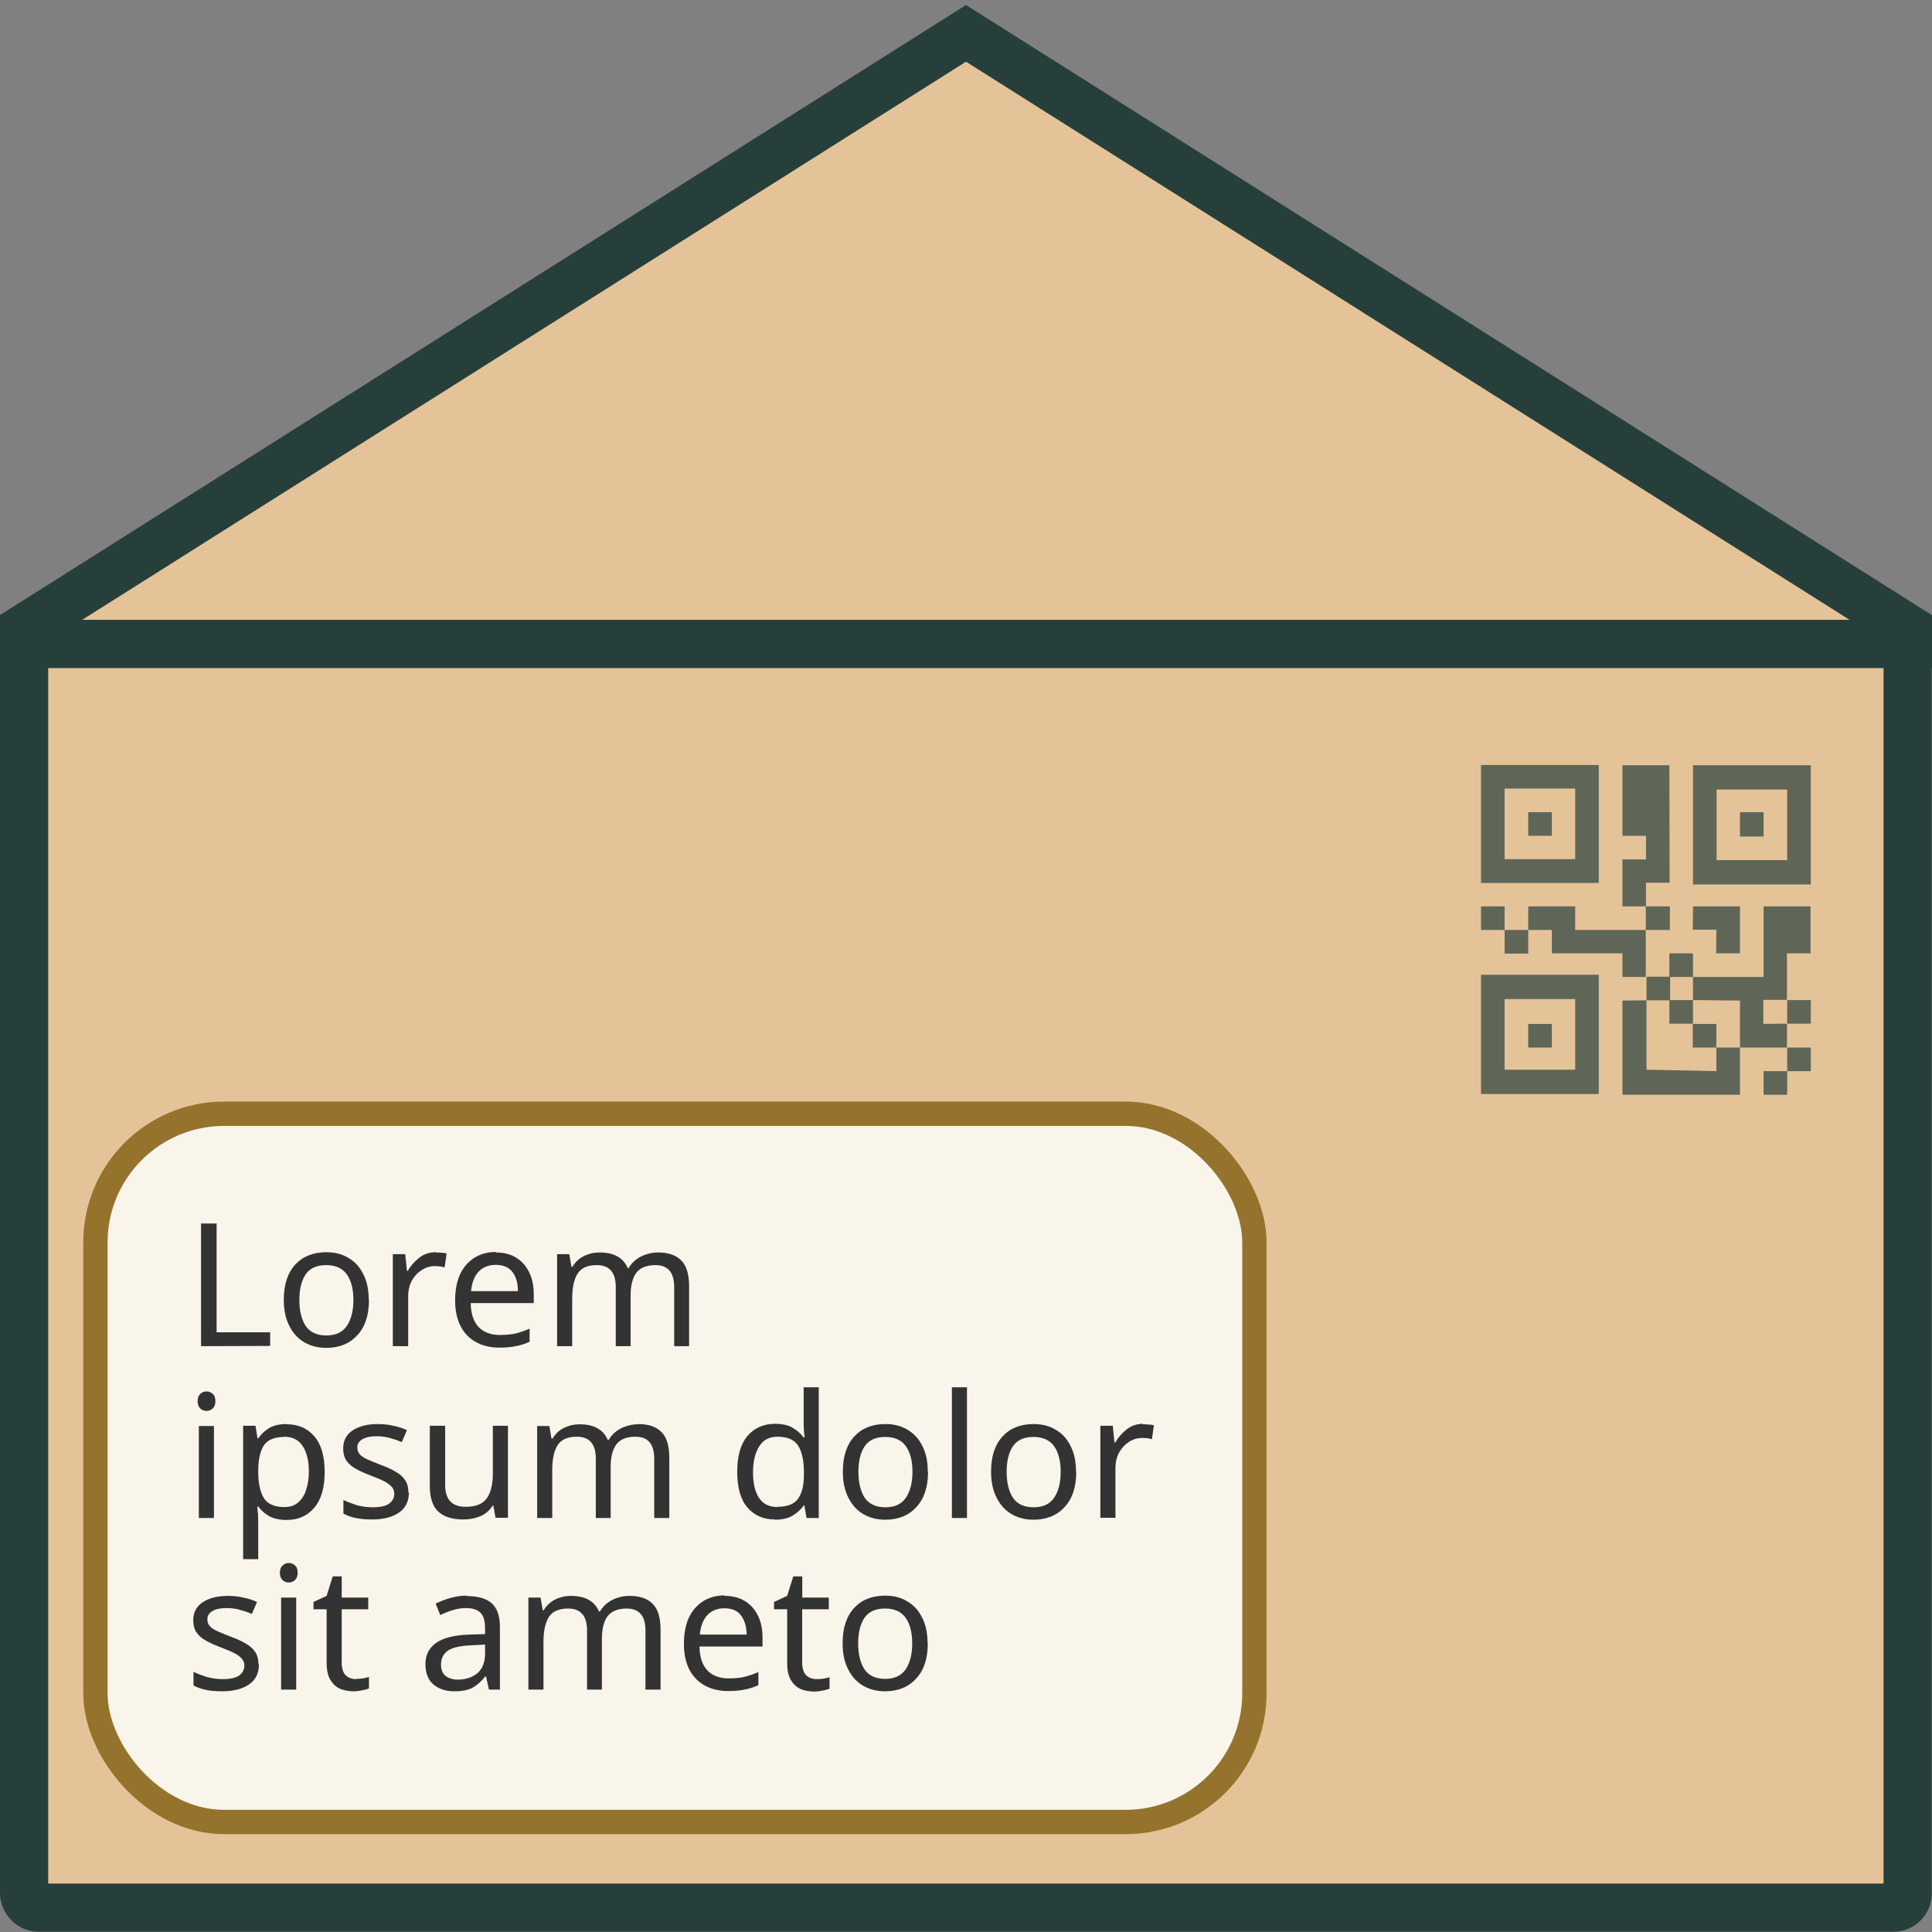 <?xml version="1.0" encoding="UTF-8" standalone="no"?>
<!-- Created with Inkscape (http://www.inkscape.org/) -->

<svg
   width="30"
   height="30"
   viewBox="0 0 7.938 7.938"
   version="1.1"
   id="svg49112"
   inkscape:version="1.3.2 (091e20e, 2023-11-25, custom)"
   sodipodi:docname="Address.svg"
   xml:space="preserve"
   xmlns:inkscape="http://www.inkscape.org/namespaces/inkscape"
   xmlns:sodipodi="http://sodipodi.sourceforge.net/DTD/sodipodi-0.dtd"
   xmlns="http://www.w3.org/2000/svg"
   xmlns:svg="http://www.w3.org/2000/svg"
   xmlns:rdf="http://www.w3.org/1999/02/22-rdf-syntax-ns#"
   xmlns:cc="http://creativecommons.org/ns#"
   xmlns:dc="http://purl.org/dc/elements/1.1/"><rect x="0" y="0" width="7.938" height="7.938" fill="#808080" stroke="none"/><title
     id="title1">Address</title><sodipodi:namedview
     id="namedview49114"
     pagecolor="#ffffff"
     bordercolor="#666666"
     borderopacity="1.0"
     inkscape:pageshadow="2"
     inkscape:pageopacity="0.0"
     inkscape:pagecheckerboard="0"
     inkscape:document-units="mm"
     showgrid="true"
     inkscape:snap-global="true"
     inkscape:zoom="45.254834"
     inkscape:cx="11.998718"
     inkscape:cy="14.816097"
     inkscape:window-width="3200"
     inkscape:window-height="1711"
     inkscape:window-x="-9"
     inkscape:window-y="-9"
     inkscape:window-maximized="1"
     inkscape:current-layer="layer1"
     units="px"
     inkscape:showpageshadow="2"
     inkscape:deskcolor="#d1d1d1"><inkscape:grid
       type="xygrid"
       id="grid49266"
       originx="0"
       originy="0"
       spacingy="0.265"
       spacingx="0.265"
       units="px"
       visible="true" /></sodipodi:namedview><defs
     id="defs49109" /><g
     inkscape:groupmode="layer"
     id="layer1"
     inkscape:label="Tabellen"><path
       style="fill:#e5c399;fill-opacity:1;stroke:#273f3b;stroke-width:0.197;stroke-linecap:round;stroke-dasharray:none;stroke-opacity:1"
       d="M -0.004,2.646 3.969,0.137 7.941,2.646 Z"
       id="path2" /><rect
       style="fill:#e5c399;fill-opacity:1;stroke:#273f3b;stroke-width:0.198;stroke-linecap:round;stroke-dasharray:none;stroke-opacity:1"
       id="rect2"
       width="7.739"
       height="5.192"
       x="0.099"
       y="2.646"
       ry="0.058" /><rect
       style="fill:#f9f5eb;fill-opacity:1;stroke:#95732d;stroke-width:0.1;stroke-linecap:round;stroke-dasharray:none;stroke-opacity:1"
       id="rect1"
       width="4.762"
       height="2.91"
       x="0.392"
       y="4.576"
       ry="0.529" /><g
       id="text17974"
       style="font-size:0.706px;line-height:1;white-space:pre;inline-size:10.913;fill:#333333;stroke-width:0.265"
       transform="translate(-2.352,4.788)"
       aria-label="Lorem &#10;ipsum dolor &#10;sit ameto"><path
         style="-inkscape-font-specification:'sans-serif, Normal'"
         d="M 3.178,0.743 V 0.239 h 0.064 v 0.447 h 0.22 v 0.056 z M 3.868,0.553 q 0,0.094 -0.048,0.145 -0.047,0.052 -0.128,0.052 -0.05,0 -0.09,-0.023 -0.039,-0.023 -0.061,-0.067 -0.023,-0.044 -0.023,-0.107 0,-0.094 0.047,-0.145 0.047,-0.051 0.128,-0.051 0.052,0 0.09,0.023 0.04,0.023 0.061,0.066 0.023,0.043 0.023,0.106 z m -0.286,0 q 0,0.067 0.026,0.107 0.027,0.039 0.085,0.039 0.057,0 0.084,-0.039 0.027,-0.04 0.027,-0.107 0,-0.067 -0.027,-0.105 -0.027,-0.038 -0.085,-0.038 -0.058,0 -0.084,0.038 -0.026,0.038 -0.026,0.105 z M 4.142,0.358 q 0.011,0 0.023,0.001 0.013,7.0555e-4 0.022,0.003 l -0.008,0.057 q -0.009,-0.002 -0.02,-0.004 -0.011,-0.001 -0.02,-0.001 -0.029,0 -0.054,0.016 -0.025,0.016 -0.041,0.044 -0.015,0.028 -0.015,0.066 V 0.743 H 3.966 V 0.365 h 0.051 l 0.007,0.069 h 0.003 q 0.018,-0.031 0.047,-0.054 0.029,-0.023 0.068,-0.023 z m 0.247,0 q 0.049,0 0.083,0.021 0.035,0.021 0.054,0.06 0.019,0.038 0.019,0.09 V 0.566 H 4.286 q 0.001,0.064 0.032,0.098 0.032,0.033 0.088,0.033 0.036,0 0.064,-0.006 0.028,-0.007 0.058,-0.02 v 0.054 q -0.029,0.013 -0.057,0.018 -0.028,0.006 -0.067,0.006 -0.054,0 -0.095,-0.022 -0.041,-0.022 -0.064,-0.065 -0.023,-0.044 -0.023,-0.107 0,-0.062 0.02,-0.107 0.021,-0.044 0.059,-0.068 0.038,-0.024 0.088,-0.024 z m -7.056e-4,0.051 q -0.044,0 -0.071,0.029 -0.025,0.028 -0.03,0.079 H 4.48 Q 4.48,0.468 4.458,0.439 4.436,0.409 4.389,0.409 Z m 0.667,-0.051 q 0.064,0 0.096,0.033 0.032,0.032 0.032,0.106 V 0.743 H 5.122 V 0.5 q 0,-0.09 -0.077,-0.09 -0.055,0 -0.079,0.032 -0.023,0.032 -0.023,0.092 V 0.743 H 4.882 V 0.5 q 0,-0.09 -0.078,-0.09 -0.057,0 -0.079,0.035 -0.022,0.035 -0.022,0.102 V 0.743 H 4.641 V 0.365 h 0.05 l 0.009,0.052 h 0.004 q 0.018,-0.03 0.047,-0.044 0.03,-0.015 0.064,-0.015 0.089,0 0.116,0.064 h 0.004 q 0.019,-0.032 0.052,-0.048 0.033,-0.016 0.07,-0.016 z"
         id="path1" /><path
         style="-inkscape-font-specification:'sans-serif, Normal'"
         d="m 3.201,0.929 q 0.014,0 0.025,0.01 0.011,0.009 0.011,0.03 0,0.02 -0.011,0.03 -0.011,0.01 -0.025,0.01 -0.016,0 -0.026,-0.01 -0.011,-0.01 -0.011,-0.03 0,-0.02 0.011,-0.03 0.011,-0.01 0.026,-0.01 z m 0.03,0.142 v 0.378 h -0.062 v -0.378 z m 0.3,-0.007 q 0.07,0 0.112,0.049 0.043,0.049 0.043,0.147 0,0.097 -0.043,0.147 -0.042,0.05 -0.113,0.05 -0.044,0 -0.073,-0.016 -0.028,-0.017 -0.044,-0.039 h -0.004 q 0.001,0.012 0.003,0.03 0.001,0.018 0.001,0.032 V 1.618 H 3.351 V 1.07 h 0.051 l 0.008,0.052 h 0.003 q 0.017,-0.025 0.044,-0.042 0.028,-0.017 0.073,-0.017 z m -0.011,0.052 q -0.058,0 -0.082,0.032 -0.023,0.032 -0.025,0.099 v 0.012 q 0,0.07 0.023,0.108 0.023,0.037 0.085,0.037 0.035,0 0.056,-0.019 0.023,-0.019 0.033,-0.052 0.011,-0.033 0.011,-0.075 0,-0.065 -0.025,-0.104 -0.025,-0.039 -0.077,-0.039 z M 4.032,1.344 q 0,0.055 -0.041,0.083 -0.041,0.028 -0.11,0.028 -0.04,0 -0.068,-0.006 -0.028,-0.006 -0.05,-0.018 v -0.056 q 0.023,0.011 0.054,0.021 0.032,0.009 0.066,0.009 0.047,0 0.068,-0.015 0.021,-0.016 0.021,-0.041 0,-0.014 -0.008,-0.025 -0.008,-0.011 -0.028,-0.023 -0.02,-0.011 -0.057,-0.025 -0.037,-0.014 -0.063,-0.028 -0.026,-0.014 -0.04,-0.034 -0.014,-0.02 -0.014,-0.051 0,-0.048 0.039,-0.074 0.04,-0.026 0.103,-0.026 0.035,0 0.064,0.007 0.03,0.006 0.056,0.018 l -0.021,0.049 q -0.024,-0.01 -0.05,-0.017 -0.026,-0.007 -0.054,-0.007 -0.038,0 -0.059,0.013 -0.02,0.012 -0.02,0.033 0,0.016 0.009,0.027 0.009,0.011 0.03,0.021 0.022,0.01 0.058,0.024 0.036,0.013 0.061,0.028 0.025,0.014 0.039,0.035 0.013,0.02 0.013,0.05 z M 4.439,1.07 v 0.378 h -0.051 l -0.009,-0.05 h -0.003 q -0.018,0.03 -0.051,0.044 -0.032,0.013 -0.069,0.013 -0.068,0 -0.103,-0.032 -0.035,-0.033 -0.035,-0.105 V 1.07 h 0.063 v 0.243 q 0,0.09 0.084,0.09 0.063,0 0.087,-0.035 0.025,-0.035 0.025,-0.102 V 1.07 Z m 0.535,-0.007 q 0.064,0 0.096,0.033 0.032,0.032 0.032,0.106 V 1.449 H 5.04 V 1.205 q 0,-0.09 -0.077,-0.09 -0.055,0 -0.079,0.032 -0.023,0.032 -0.023,0.092 V 1.449 H 4.8 V 1.205 q 0,-0.09 -0.078,-0.09 -0.057,0 -0.079,0.035 -0.022,0.035 -0.022,0.102 V 1.449 H 4.559 v -0.378 h 0.05 l 0.009,0.052 h 0.004 q 0.018,-0.03 0.047,-0.044 0.03,-0.015 0.064,-0.015 0.089,0 0.116,0.064 h 0.004 q 0.019,-0.032 0.052,-0.048 0.033,-0.016 0.07,-0.016 z m 0.562,0.392 q -0.071,0 -0.113,-0.049 -0.042,-0.049 -0.042,-0.147 0,-0.097 0.042,-0.147 0.043,-0.05 0.114,-0.05 0.044,0 0.071,0.016 0.028,0.016 0.046,0.04 h 0.004 q -7.055e-4,-0.009 -0.003,-0.027 -0.001,-0.018 -0.001,-0.029 V 0.912 h 0.062 V 1.449 h -0.05 l -0.009,-0.051 h -0.003 q -0.017,0.024 -0.045,0.041 -0.028,0.017 -0.073,0.017 z m 0.01,-0.052 q 0.06,0 0.084,-0.032 0.025,-0.033 0.025,-0.099 v -0.011 q 0,-0.071 -0.023,-0.108 -0.023,-0.038 -0.086,-0.038 -0.05,0 -0.075,0.04 -0.025,0.04 -0.025,0.107 0,0.068 0.025,0.105 0.025,0.037 0.076,0.037 z M 6.165,1.259 q 0,0.094 -0.048,0.145 -0.047,0.052 -0.128,0.052 -0.05,0 -0.09,-0.023 -0.039,-0.023 -0.061,-0.067 -0.023,-0.044 -0.023,-0.107 0,-0.094 0.047,-0.145 0.047,-0.051 0.128,-0.051 0.052,0 0.09,0.023 0.04,0.023 0.061,0.066 0.023,0.043 0.023,0.106 z m -0.286,0 q 0,0.067 0.026,0.107 0.027,0.039 0.085,0.039 0.057,0 0.084,-0.039 0.027,-0.04 0.027,-0.107 0,-0.067 -0.027,-0.105 -0.027,-0.038 -0.085,-0.038 -0.058,0 -0.084,0.038 -0.026,0.038 -0.026,0.105 z M 6.325,1.449 H 6.263 V 0.912 H 6.325 Z M 6.774,1.259 q 0,0.094 -0.048,0.145 -0.047,0.052 -0.128,0.052 -0.05,0 -0.09,-0.023 -0.039,-0.023 -0.061,-0.067 -0.023,-0.044 -0.023,-0.107 0,-0.094 0.047,-0.145 0.047,-0.051 0.128,-0.051 0.052,0 0.09,0.023 0.04,0.023 0.061,0.066 0.023,0.043 0.023,0.106 z m -0.286,0 q 0,0.067 0.026,0.107 0.027,0.039 0.085,0.039 0.057,0 0.084,-0.039 0.027,-0.04 0.027,-0.107 0,-0.067 -0.027,-0.105 -0.027,-0.038 -0.085,-0.038 -0.058,0 -0.084,0.038 -0.026,0.038 -0.026,0.105 z m 0.56,-0.195 q 0.011,0 0.023,0.001 0.013,7.056e-4 0.022,0.003 l -0.008,0.057 q -0.009,-0.002 -0.02,-0.004 -0.011,-0.001 -0.02,-0.001 -0.029,0 -0.054,0.016 -0.025,0.016 -0.041,0.044 -0.015,0.028 -0.015,0.066 v 0.202 h -0.062 v -0.378 h 0.051 l 0.007,0.069 h 0.003 q 0.018,-0.031 0.047,-0.054 0.029,-0.023 0.068,-0.023 z"
         id="path3" /><path
         style="-inkscape-font-specification:'sans-serif, Normal'"
         d="m 3.416,2.05 q 0,0.055 -0.041,0.083 -0.041,0.028 -0.11,0.028 -0.04,0 -0.068,-0.006 -0.028,-0.006 -0.05,-0.018 v -0.056 q 0.023,0.011 0.054,0.021 0.032,0.009 0.066,0.009 0.047,0 0.068,-0.015 0.021,-0.016 0.021,-0.041 0,-0.014 -0.008,-0.025 -0.008,-0.011 -0.028,-0.023 -0.02,-0.011 -0.057,-0.025 -0.037,-0.014 -0.063,-0.028 -0.026,-0.014 -0.04,-0.034 -0.014,-0.02 -0.014,-0.051 0,-0.048 0.039,-0.074 0.04,-0.026 0.103,-0.026 0.035,0 0.064,0.007 0.03,0.006 0.056,0.018 l -0.021,0.049 q -0.024,-0.01 -0.05,-0.017 -0.026,-0.007 -0.054,-0.007 -0.038,0 -0.059,0.013 -0.02,0.012 -0.02,0.033 0,0.016 0.009,0.027 0.009,0.011 0.03,0.021 0.022,0.01 0.058,0.024 0.036,0.013 0.061,0.028 0.025,0.014 0.039,0.035 0.013,0.02 0.013,0.05 z M 3.539,1.634 q 0.014,0 0.025,0.01 0.011,0.009 0.011,0.03 0,0.02 -0.011,0.03 -0.011,0.01 -0.025,0.01 -0.016,0 -0.026,-0.01 -0.011,-0.01 -0.011,-0.03 0,-0.02 0.011,-0.03 0.011,-0.01 0.026,-0.01 z m 0.03,0.142 v 0.378 h -0.062 v -0.378 z m 0.246,0.334 q 0.014,0 0.029,-0.002 0.015,-0.003 0.024,-0.006 v 0.047 q -0.01,0.005 -0.028,0.008 -0.018,0.004 -0.035,0.004 -0.03,0 -0.055,-0.01 -0.025,-0.011 -0.04,-0.036 -0.016,-0.025 -0.016,-0.071 V 1.824 h -0.054 v -0.03 l 0.054,-0.025 0.025,-0.08 h 0.037 v 0.087 h 0.109 v 0.048 H 3.756 v 0.219 q 0,0.035 0.016,0.052 0.017,0.016 0.043,0.016 z M 4.271,1.77 q 0.069,0 0.102,0.03 0.033,0.03 0.033,0.097 V 2.154 H 4.361 L 4.349,2.1 h -0.003 q -0.025,0.031 -0.052,0.046 -0.027,0.015 -0.075,0.015 -0.052,0 -0.085,-0.027 -0.034,-0.028 -0.034,-0.085 0,-0.056 0.044,-0.087 0.044,-0.031 0.137,-0.034 l 0.064,-0.002 v -0.023 q 0,-0.047 -0.02,-0.066 -0.02,-0.018 -0.058,-0.018 -0.03,0 -0.056,0.009 -0.027,0.008 -0.05,0.02 l -0.019,-0.047 q 0.025,-0.013 0.059,-0.023 0.034,-0.01 0.071,-0.01 z m 0.018,0.202 q -0.071,0.003 -0.098,0.023 -0.027,0.02 -0.027,0.056 0,0.032 0.019,0.047 0.02,0.015 0.05,0.015 0.048,0 0.08,-0.026 0.032,-0.027 0.032,-0.082 V 1.969 Z M 4.938,1.769 q 0.064,0 0.096,0.033 0.032,0.032 0.032,0.106 v 0.246 H 5.004 V 1.911 q 0,-0.09 -0.077,-0.09 -0.055,0 -0.079,0.032 -0.023,0.032 -0.023,0.092 V 2.154 H 4.764 V 1.911 q 0,-0.09 -0.078,-0.09 -0.057,0 -0.079,0.035 -0.022,0.035 -0.022,0.102 v 0.196 h -0.062 v -0.378 h 0.05 l 0.009,0.052 h 0.004 q 0.018,-0.03 0.047,-0.044 0.03,-0.015 0.064,-0.015 0.089,0 0.116,0.064 h 0.004 q 0.019,-0.032 0.052,-0.048 0.033,-0.016 0.07,-0.016 z m 0.391,0 q 0.049,0 0.083,0.021 0.035,0.021 0.054,0.06 0.019,0.038 0.019,0.09 v 0.037 H 5.226 q 0.001,0.064 0.032,0.098 0.032,0.033 0.088,0.033 0.036,0 0.064,-0.006 0.028,-0.007 0.058,-0.02 v 0.054 q -0.029,0.013 -0.057,0.018 -0.028,0.006 -0.067,0.006 -0.054,0 -0.095,-0.022 -0.041,-0.022 -0.064,-0.065 -0.023,-0.044 -0.023,-0.107 0,-0.062 0.02,-0.107 0.021,-0.044 0.059,-0.068 0.038,-0.024 0.088,-0.024 z m -7.056e-4,0.051 q -0.044,0 -0.071,0.029 -0.025,0.028 -0.03,0.079 H 5.42 Q 5.419,1.88 5.397,1.85 5.376,1.82 5.328,1.82 Z m 0.379,0.291 q 0.014,0 0.029,-0.002 0.015,-0.003 0.024,-0.006 v 0.047 q -0.01,0.005 -0.028,0.008 -0.018,0.004 -0.035,0.004 -0.03,0 -0.055,-0.01 -0.025,-0.011 -0.04,-0.036 -0.016,-0.025 -0.016,-0.071 V 1.824 h -0.054 v -0.03 l 0.054,-0.025 0.025,-0.08 h 0.037 v 0.087 h 0.109 v 0.048 H 5.648 v 0.219 q 0,0.035 0.016,0.052 0.017,0.016 0.043,0.016 z M 6.164,1.964 q 0,0.094 -0.048,0.145 -0.047,0.052 -0.128,0.052 -0.05,0 -0.09,-0.023 -0.039,-0.023 -0.061,-0.067 -0.023,-0.044 -0.023,-0.107 0,-0.094 0.047,-0.145 0.047,-0.051 0.128,-0.051 0.052,0 0.09,0.023 0.04,0.023 0.061,0.066 0.023,0.043 0.023,0.106 z m -0.286,0 q 0,0.067 0.026,0.107 0.027,0.039 0.085,0.039 0.057,0 0.084,-0.039 0.027,-0.04 0.027,-0.107 0,-0.067 -0.027,-0.105 -0.027,-0.038 -0.085,-0.038 -0.058,0 -0.084,0.038 -0.026,0.038 -0.026,0.105 z"
         id="path4" /></g></g><g
     inkscape:groupmode="layer"
     id="layer2"
     inkscape:label="QR"
     style="opacity:0.7"
     transform="translate(-0.259,0.262)"><rect
       style="display:none;fill:#fefefe;fill-opacity:1;stroke:none;stroke-width:0.853;stroke-linecap:round"
       id="rect276"
       width="1.354"
       height="1.354"
       x="6.344"
       y="2.882"
       ry="1.3396243e-07" /><rect
       style="display:inline;fill:#273f3b;fill-opacity:1;stroke:none;stroke-width:0.183;stroke-linecap:round"
       id="rect279"
       width="0.484"
       height="0.485"
       x="6.344"
       y="2.881"
       ry="2.8706236e-08" /><rect
       style="display:inline;fill:#e5c399;fill-opacity:1;stroke:none;stroke-width:0.183;stroke-linecap:round"
       id="rect258"
       width="0.29"
       height="0.29"
       x="6.441"
       y="2.978"
       ry="2.8706236e-08"
       sodipodi:insensitive="true" /><rect
       style="fill:#273f3b;fill-opacity:1;stroke:none;stroke-width:0.183;stroke-linecap:round"
       id="rect259"
       width="0.484"
       height="0.49"
       x="7.215"
       y="2.882"
       ry="2.8706236e-08" /><rect
       style="fill:#273f3b;fill-opacity:1;stroke:none;stroke-width:0.183;stroke-linecap:round"
       id="rect260"
       width="0.484"
       height="0.49"
       x="6.344"
       y="3.743"
       ry="2.8706236e-08" /><rect
       style="fill:#e5c399;fill-opacity:1;stroke:none;stroke-width:0.183;stroke-linecap:round"
       id="rect261"
       width="0.29"
       height="0.29"
       x="7.312"
       y="2.982"
       ry="2.8706236e-08"
       sodipodi:insensitive="true" /><rect
       style="fill:#e5c399;fill-opacity:1;stroke:none;stroke-width:0.183;stroke-linecap:round"
       id="rect262"
       width="0.29"
       height="0.29"
       x="6.441"
       y="3.843"
       ry="2.8706236e-08"
       sodipodi:insensitive="true" /><rect
       style="fill:#273f3b;fill-opacity:1;stroke:none;stroke-width:0.183;stroke-linecap:round"
       id="rect263"
       width="0.097"
       height="0.097"
       x="6.538"
       y="3.075"
       ry="2.8706236e-08" /><rect
       style="fill:#273f3b;fill-opacity:1;stroke:none;stroke-width:0.183;stroke-linecap:round"
       id="rect264"
       width="0.097"
       height="0.1"
       x="7.408"
       y="3.075"
       ry="2.8706236e-08" /><rect
       style="fill:#273f3b;fill-opacity:1;stroke:none;stroke-width:0.183;stroke-linecap:round"
       id="rect265"
       width="0.097"
       height="0.097"
       x="6.538"
       y="3.945"
       ry="2.8706236e-08" /><rect
       style="fill:#273f3b;fill-opacity:1;stroke:none;stroke-width:0.183;stroke-linecap:round"
       id="rect266"
       width="0.097"
       height="0.097"
       x="6.344"
       y="3.462"
       ry="2.8706236e-08" /><rect
       style="fill:#273f3b;fill-opacity:1;stroke:none;stroke-width:0.183;stroke-linecap:round"
       id="rect267"
       width="0.097"
       height="0.097"
       x="6.441"
       y="3.559"
       ry="2.8706236e-08" /><rect
       style="fill:#273f3b;fill-opacity:1;stroke:none;stroke-width:0.183;stroke-linecap:round"
       id="rect268"
       width="0.099"
       height="0.097"
       x="7.021"
       y="3.462"
       ry="2.8706236e-08" /><rect
       style="fill:#273f3b;fill-opacity:1;stroke:none;stroke-width:0.183;stroke-linecap:round"
       id="rect269"
       width="0.097"
       height="0.097"
       x="7.118"
       y="3.655"
       ry="2.8706236e-08" /><rect
       style="fill:#273f3b;fill-opacity:1;stroke:none;stroke-width:0.183;stroke-linecap:round"
       id="rect270"
       width="0.097"
       height="0.097"
       x="7.024"
       y="3.751"
       ry="2.8706236e-08" /><rect
       style="fill:#273f3b;fill-opacity:1;stroke:none;stroke-width:0.183;stroke-linecap:round"
       id="rect271"
       width="0.097"
       height="0.097"
       x="7.118"
       y="3.847"
       ry="2.8706236e-08" /><rect
       style="fill:#273f3b;fill-opacity:1;stroke:none;stroke-width:0.183;stroke-linecap:round"
       id="rect272"
       width="0.097"
       height="0.097"
       x="7.214"
       y="3.945"
       ry="2.8706236e-08" /><rect
       style="fill:#273f3b;fill-opacity:1;stroke:none;stroke-width:0.183;stroke-linecap:round"
       id="rect273"
       width="0.097"
       height="0.097"
       x="7.602"
       y="3.847"
       ry="2.8706236e-08" /><rect
       style="fill:#273f3b;fill-opacity:1;stroke:none;stroke-width:0.183;stroke-linecap:round"
       id="rect274"
       width="0.097"
       height="0.097"
       x="7.602"
       y="4.042"
       ry="2.8706236e-08" /><rect
       style="fill:#273f3b;fill-opacity:1;stroke:none;stroke-width:0.183;stroke-linecap:round"
       id="rect275"
       width="0.097"
       height="0.097"
       x="7.505"
       y="4.139"
       ry="2.8706236e-08" /><path
       style="fill:#273f3b;fill-opacity:1;stroke:none;stroke-width:0.048px;stroke-linecap:butt;stroke-linejoin:miter;stroke-opacity:1"
       d="M 7.118,2.882 H 6.925 l -1e-7,0.29 h 0.097 v 0.097 l -0.097,10e-8 v 0.193 h 0.097 v -0.097 h 0.097 z"
       id="path276"
       sodipodi:nodetypes="ccccccccccc" /><path
       style="fill:#273f3b;fill-opacity:1;stroke:none;stroke-width:0.048px;stroke-linecap:butt;stroke-linejoin:miter;stroke-opacity:1"
       d="M 6.538,3.462 H 6.731 V 3.559 H 7.021 V 3.752 H 6.925 V 3.655 H 6.635 V 3.559 H 6.538 Z"
       id="path277"
       sodipodi:nodetypes="ccccccccccc" /><path
       style="fill:#273f3b;fill-opacity:1;stroke:none;stroke-width:0.048px;stroke-linecap:butt;stroke-linejoin:miter;stroke-opacity:1"
       d="M 7.698,3.462 H 7.505 V 3.752 H 7.215 l 1e-7,0.095 0.193,0.002 v 0.193 l 0.193,10e-8 v -0.097 c 0,-0.002 -0.097,-1e-7 -0.097,-1e-7 v -0.099 h 0.097 v -0.191 h 0.097 z"
       id="path278"
       sodipodi:nodetypes="ccccccccscccccc" /><path
       style="fill:#273f3b;fill-opacity:1;stroke:none;stroke-width:0.048px;stroke-linecap:butt;stroke-linejoin:miter;stroke-opacity:1"
       d="M 6.925,3.849 V 4.236 H 7.408 V 4.042 h -0.097 v 0.097 L 7.024,4.133 V 3.848 Z"
       id="path279" /><path
       style="fill:#273f3b;fill-opacity:1;stroke:none;stroke-width:0.048px;stroke-linecap:butt;stroke-linejoin:miter;stroke-opacity:1"
       d="m 7.215,3.462 h 0.193 v 0.193 l -0.098,-10e-8 9.942e-4,-0.097 h -0.097 z"
       id="path280" /></g><g
     inkscape:groupmode="layer"
     id="layer3"
     inkscape:label="Vorlage"
     style="display:none"><path
       style="fill:#e5c399;fill-opacity:0.996;stroke:#273f3b;stroke-width:0.18;stroke-linecap:butt;stroke-linejoin:round;stroke-miterlimit:4;stroke-dasharray:none;stroke-opacity:1"
       d="M 1.076,1.323 3.341,3.587 5.367,1.323 H 1.076"
       id="path4921" /></g></svg>

